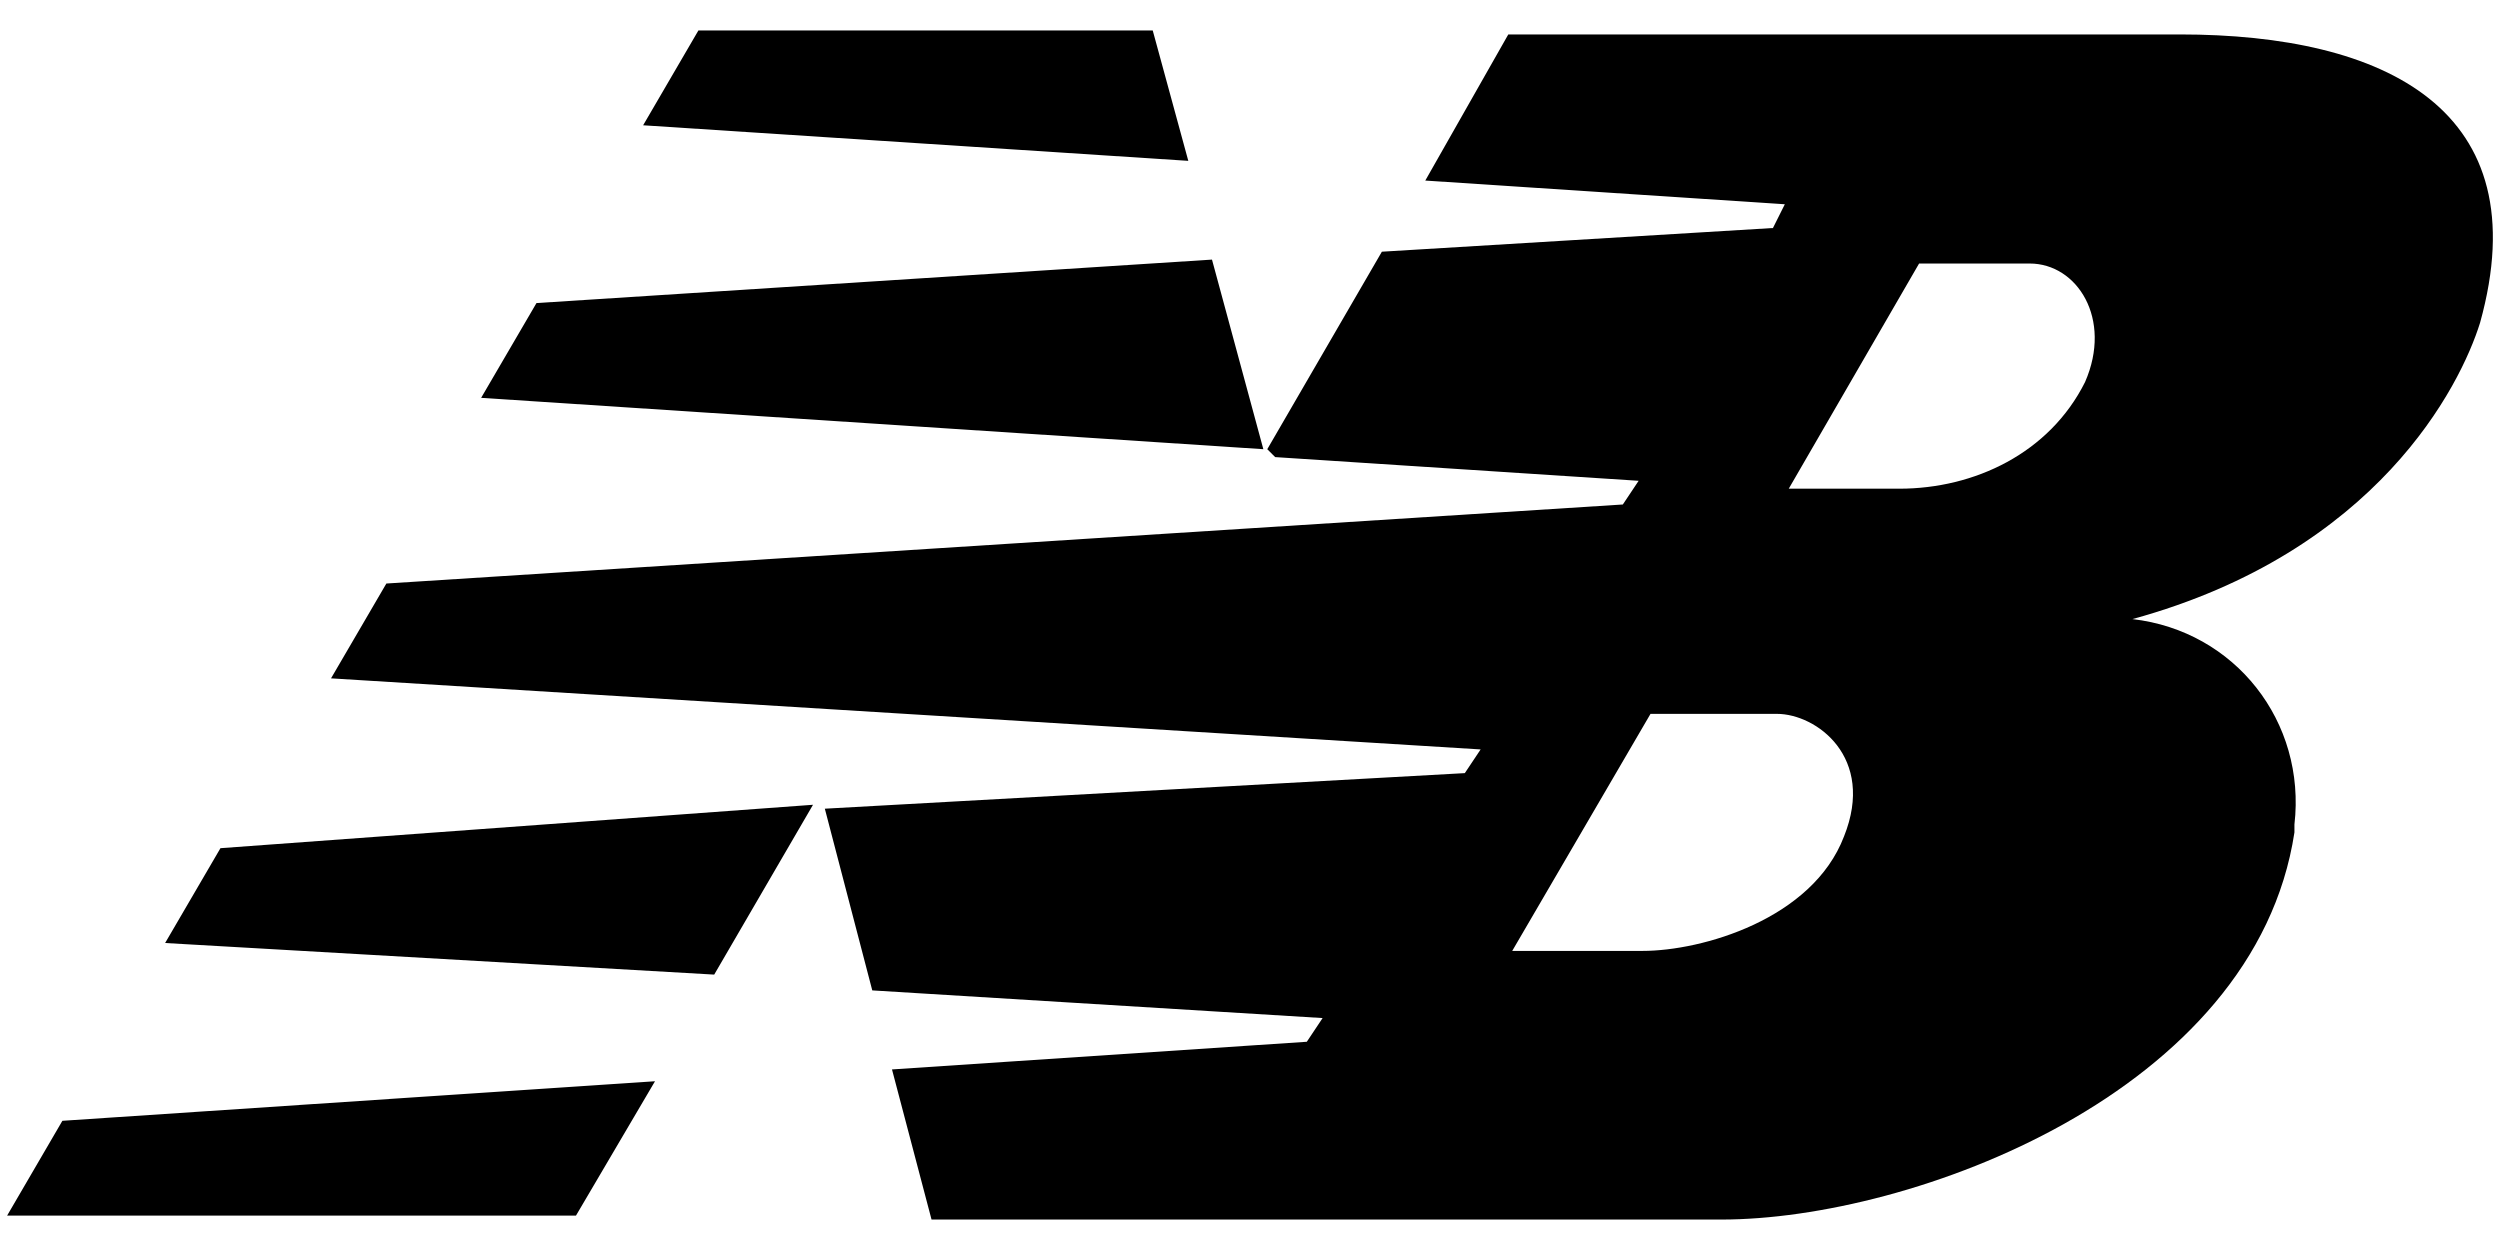 <svg width="44" height="22" viewBox="0 0 44 22" fill="none" xmlns="http://www.w3.org/2000/svg">
<path d="M14.309 14.164L12.57 17.153L2.906 16.597L3.88 14.928L14.309 14.164ZM21.331 4.569L22.235 7.906L8.468 7.002L9.442 5.334L21.331 4.569ZM12.223 0.536H20.288L20.914 2.831L11.319 2.205L12.292 0.536H12.223ZM11.528 19.03L10.137 21.395H0.125L1.098 19.726L11.528 19.03ZM29.049 12.564L26.615 16.736H28.91C29.952 16.736 31.899 16.18 32.455 14.72C33.012 13.329 31.969 12.564 31.273 12.564H28.979H29.049ZM31.413 8.601H33.429C34.75 8.601 36.071 7.976 36.697 6.724C37.183 5.612 36.558 4.638 35.723 4.638H33.776L31.482 8.601H31.413ZM22.304 7.906L24.321 4.43L31.204 4.013L31.413 3.595L25.085 3.178L26.546 0.606H38.365C41.981 0.606 44.692 1.927 43.649 5.681C43.302 6.794 41.842 9.714 37.531 10.896C39.339 11.104 40.59 12.704 40.382 14.511C40.382 14.511 40.382 14.581 40.382 14.65C39.686 19.239 33.637 21.464 30.3 21.464H16.395L15.699 18.822L23 18.335L23.278 17.918L15.352 17.431L14.517 14.233L25.781 13.607L26.059 13.19L5.826 11.939L6.8 10.27L28.562 8.879L28.84 8.462L22.443 8.045L22.304 7.906Z" fill="black"/>
</svg>
